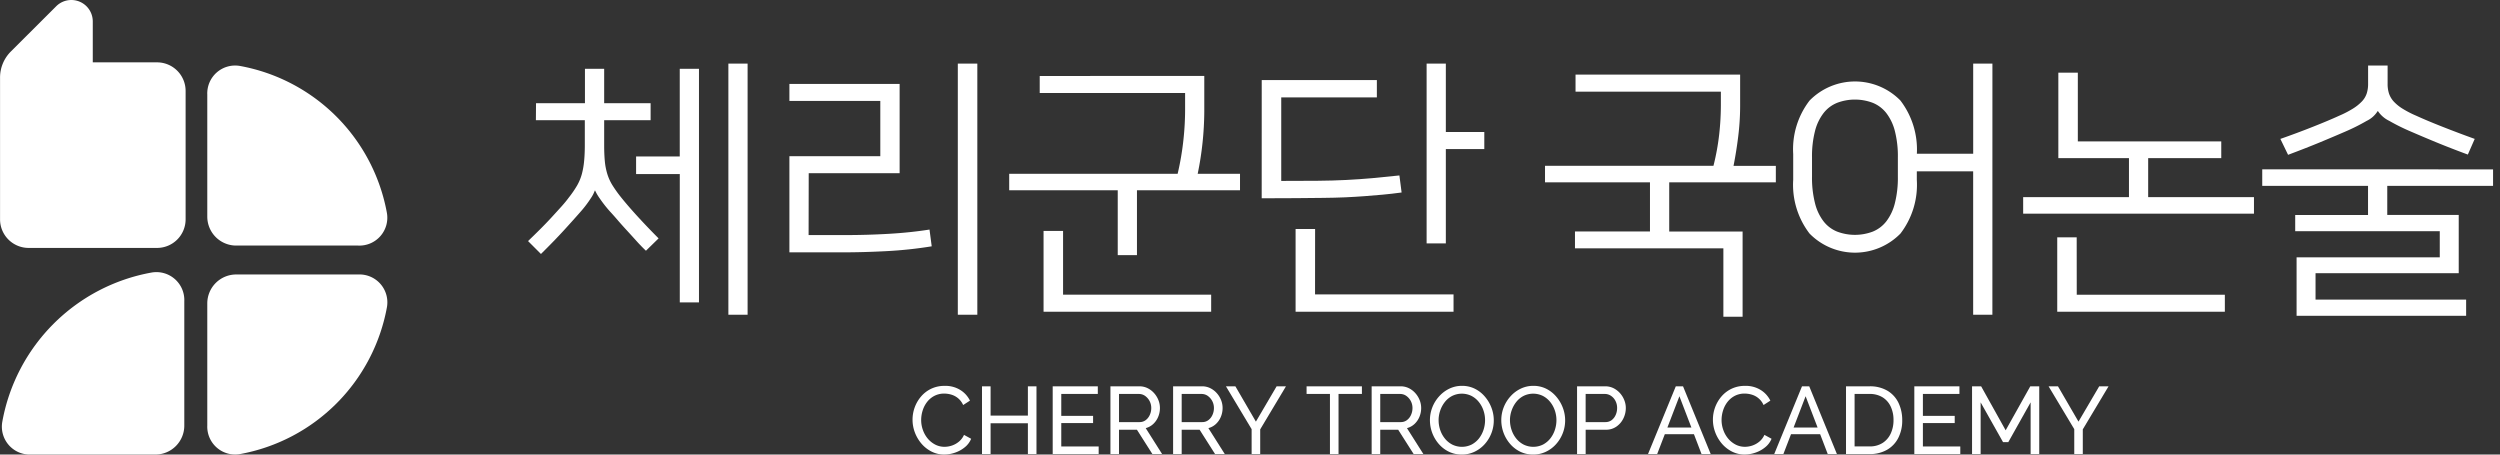 ﻿<svg xmlns="http://www.w3.org/2000/svg" width="220" height="40" viewBox="0 0 220 40"><rect x="0" y="0" width="220" height="40" fill="#333333" stroke="none"/><defs><style>.cls-2{fill:#fff}</style></defs><g id="header-logo-ffffff" transform="translate(-158.596 -267.647)"><path id="area" fill="none" d="M0 0h220v40H0z" transform="translate(158.596 267.647)"/><g id="그룹_16613"><g id="그룹_16610" transform="translate(205.065 273.243)"><path id="패스_12770" d="M272.649 284.781h4.305v-3.023h1.692v3.023h4.087v1.5h-4.087v2.177q0 .845.06 1.45a5.523 5.523 0 00.219 1.112 4.244 4.244 0 00.446.979 11.217 11.217 0 00.75 1.052q.6.751 1.451 1.682t1.862 1.946l-1.112 1.088q-.411-.388-.835-.859t-.845-.93q-.425-.46-.8-.895c-.25-.291-.479-.548-.688-.774a10.975 10.975 0 01-.883-1.124 4.353 4.353 0 01-.423-.715h-.025a2.96 2.96 0 01-.351.678 9.781 9.781 0 01-.858 1.136q-.677.774-1.525 1.7t-2.006 2.068l-1.136-1.136q.531-.508 1.064-1.039c.354-.354.688-.7 1-1.039s.6-.658.87-.956.487-.568.665-.81a9 9 0 00.713-1.039 4.3 4.3 0 00.423-1.016 6.869 6.869 0 00.2-1.149c.04-.411.061-.882.061-1.413v-2.177h-4.305zm12.648 4.69v-7.713h1.692v20.553H285.3v-11.292h-3.845v-1.548zm5.971 13.929h-1.692v-22.1h1.692z" class="cls-2" transform="translate(-271.948 -281.298)"/><path id="패스_12771" d="M329.734 296.388h3.314q1.836 0 3.735-.109t3.591-.376l.194 1.475a36.824 36.824 0 01-3.954.423q-2.019.108-4 .109h-4.57v-8.464h8v-4.859h-8v-1.5h9.7v7.859h-8zm14.848 7.012h-1.717v-22.1h1.717z" class="cls-2" transform="translate(-305.046 -281.298)"/><path id="패스_12772" d="M392.4 283.953v3.12a27.823 27.823 0 01-.58 5.489h3.724v1.451h-9.068v5.706h-1.692v-5.706h-9.551v-1.451h14.822a24.148 24.148 0 00.5-2.9 25 25 0 00.157-2.684v-1.523h-12.794v-1.5zM379.973 303.2h13.033v1.5h-14.75v-7.109h1.717z" class="cls-2" transform="translate(-332.892 -282.865)"/><path id="패스_12773" d="M429.438 282.748h10.132v1.524h-8.415v7.351q1.813 0 3.18-.012t2.539-.072q1.174-.06 2.273-.157t2.407-.241l.194 1.5q-.9.122-1.694.194c-.531.048-1.064.092-1.6.132s-1.093.074-1.681.1-1.236.042-1.946.049l-2.382.023q-1.317.014-3.01.012zm4.692 18.863h12.188v1.523h-13.9v-7.279h1.717zm11.51-14.291h3.385v1.5h-3.385v8.3h-1.692V281.3h1.692z" class="cls-2" transform="translate(-364.875 -281.298)"/><path id="패스_12774" d="M492.888 297.464h6.6v-4.328h-9.237v-1.45h14.823a20.693 20.693 0 00.508-2.793 23.846 23.846 0 00.145-2.574v-1.161h-12.79v-1.5h14.485v2.758a21.911 21.911 0 01-.159 2.6q-.157 1.319-.422 2.672h3.723v1.45h-9.382v4.328h6.457v7.5h-1.692v-6.022h-13.059z" class="cls-2" transform="translate(-400.759 -282.689)"/><path id="패스_12775" d="M561.05 303.4h-1.692v-12.623H554.4v.75a7.047 7.047 0 01-1.44 4.728 5.6 5.6 0 01-8 0 7.049 7.049 0 01-1.438-4.728v-2.273a7.014 7.014 0 011.438-4.7 5.6 5.6 0 017.992-.011 7.092 7.092 0 011.452 4.69h4.957V281.3h1.692zm-8.318-13.832a8.958 8.958 0 00-.266-2.345 4.341 4.341 0 00-.761-1.584 2.887 2.887 0 00-1.2-.895 4.435 4.435 0 00-3.1 0 2.878 2.878 0 00-1.2.895 4.317 4.317 0 00-.762 1.584 8.958 8.958 0 00-.266 2.345v1.669a9.108 9.108 0 00.266 2.358 4.311 4.311 0 00.762 1.6 2.868 2.868 0 001.2.895 4.441 4.441 0 003.1 0 2.878 2.878 0 001.2-.895 4.335 4.335 0 00.761-1.6 9.108 9.108 0 00.266-2.358z" class="cls-2" transform="translate(-432.189 -281.298)"/><path id="패스_12776" d="M602.2 294.2v-3.434h-6.215v-7.521h1.715v6.046h12.622v1.475h-6.432v3.434h9.31v1.452h-20.311V294.2zm-4.595 8.585h13.033v1.5h-14.75v-6.553h1.712z" class="cls-2" transform="translate(-461.32 -282.446)"/><path id="패스_12777" d="M664.521 290.851v1.449h-9.31v2.562h6.289v5.126h-12.6v2.322h13.252v1.427h-14.92v-5.147h12.6v-2.3H647.11v-1.427h6.409V292.3h-9.31v-1.452zm-10.156-5.126a2.305 2.305 0 01-.967.859 17.463 17.463 0 01-1.91.955q-.945.411-2.14.907t-2.865 1.124l-.678-1.4q1.451-.508 2.854-1.064t2.3-.967a8.967 8.967 0 001.221-.628 4.014 4.014 0 00.8-.64 1.877 1.877 0 00.423-.7 2.725 2.725 0 00.122-.835v-1.62h1.717v1.62a2.714 2.714 0 00.12.835 1.99 1.99 0 00.411.7 3.706 3.706 0 00.787.64 8.876 8.876 0 001.221.628q.894.411 2.273.955t2.853 1.076l-.605 1.378q-1.57-.58-2.828-1.1t-2.2-.931a17.912 17.912 0 01-1.9-.942 2.473 2.473 0 01-.979-.847z" class="cls-2" transform="translate(-491.601 -281.542)"/></g><g id="그룹_16611" transform="translate(238.9 301.602)"><path id="패스_12778" d="M354.483 353.446a3.168 3.168 0 01.188-1.07 3.094 3.094 0 01.555-.957 2.688 2.688 0 01.894-.689 2.726 2.726 0 011.2-.255 2.484 2.484 0 011.368.364 2.287 2.287 0 01.848.936l-.6.387a1.644 1.644 0 00-.45-.6 1.661 1.661 0 00-.586-.314 2.205 2.205 0 00-.618-.093 1.854 1.854 0 00-.877.2 1.952 1.952 0 00-.643.538 2.384 2.384 0 00-.389.751 2.794 2.794 0 00-.131.835 2.574 2.574 0 00.156.889 2.431 2.431 0 00.432.757 2.134 2.134 0 00.654.521 1.778 1.778 0 00.823.192 2.037 2.037 0 00.638-.109 1.951 1.951 0 00.613-.341 1.616 1.616 0 00.453-.6l.629.344a1.873 1.873 0 01-.571.755 2.732 2.732 0 01-.86.47 2.9 2.9 0 01-.936.161 2.416 2.416 0 01-1.126-.265 2.882 2.882 0 01-.885-.7 3.329 3.329 0 01-.58-.992 3.147 3.147 0 01-.199-1.115z" class="cls-2" transform="translate(-354.483 -350.474)"/><path id="패스_12779" d="M374.185 350.574v5.962h-.756v-2.712h-3.282v2.712h-.756v-5.962h.756v2.578h3.282v-2.578z" class="cls-2" transform="translate(-363.279 -350.533)"/><path id="패스_12780" d="M388.614 355.864v.672h-4.046v-5.962h3.97v.672h-3.215v1.931h2.8v.629h-2.8v2.058z" class="cls-2" transform="translate(-372.235 -350.533)"/><path id="패스_12781" d="M396.961 356.536v-5.962h2.551a1.6 1.6 0 01.722.164 1.886 1.886 0 01.571.437 2.053 2.053 0 01.378.613 1.864 1.864 0 01.134.692 2.008 2.008 0 01-.155.781 1.789 1.789 0 01-.437.631 1.541 1.541 0 01-.659.361l1.444 2.283h-.856l-1.361-2.141h-1.578v2.141zm.755-2.813h1.805a.878.878 0 00.541-.172 1.15 1.15 0 00.361-.457 1.458 1.458 0 00.131-.613 1.3 1.3 0 00-.546-1.066.928.928 0 00-.537-.168h-1.755z" class="cls-2" transform="translate(-379.547 -350.533)"/><path id="패스_12782" d="M410.415 356.536v-5.962h2.551a1.6 1.6 0 01.722.164 1.886 1.886 0 01.571.437 2.052 2.052 0 01.378.613 1.865 1.865 0 01.134.692 2.009 2.009 0 01-.155.781 1.789 1.789 0 01-.437.631 1.542 1.542 0 01-.659.361l1.444 2.283h-.856l-1.361-2.141h-1.577v2.141zm.755-2.813h1.805a.878.878 0 00.541-.172 1.15 1.15 0 00.361-.457 1.458 1.458 0 00.131-.613 1.3 1.3 0 00-.546-1.066.928.928 0 00-.537-.168h-1.755z" class="cls-2" transform="translate(-387.486 -350.533)"/><path id="패스_12783" d="M422.588 350.574l1.805 3.108 1.823-3.108h.823l-2.267 3.788v2.174h-.755v-2.192l-2.26-3.77z" class="cls-2" transform="translate(-394.178 -350.533)"/><path id="패스_12784" d="M443.938 351.246h-2.058v5.29h-.756v-5.29h-2.056v-.672h4.869z" class="cls-2" transform="translate(-404.393 -350.533)"/><path id="패스_12785" d="M453.034 356.536v-5.962h2.552a1.6 1.6 0 01.722.164 1.884 1.884 0 01.571.437 2.055 2.055 0 01.379.613 1.864 1.864 0 01.134.692 2.008 2.008 0 01-.154.781 1.789 1.789 0 01-.437.631 1.543 1.543 0 01-.659.361l1.445 2.283h-.856l-1.361-2.141h-1.58v2.141zm.756-2.813h1.805a.879.879 0 00.541-.172 1.15 1.15 0 00.361-.457 1.464 1.464 0 00.131-.613 1.3 1.3 0 00-.546-1.066.929.929 0 00-.537-.168h-1.755z" class="cls-2" transform="translate(-412.633 -350.533)"/><path id="패스_12786" d="M468.35 356.519a2.559 2.559 0 01-1.142-.252 2.779 2.779 0 01-.886-.684 3.2 3.2 0 01-.776-2.086 3.088 3.088 0 01.213-1.138 3.167 3.167 0 01.6-.965 2.872 2.872 0 01.894-.672 2.517 2.517 0 011.116-.248 2.488 2.488 0 011.142.26 2.808 2.808 0 01.881.7 3.268 3.268 0 01.571.973 3.131 3.131 0 01-.6 3.2 2.817 2.817 0 01-.894.667 2.556 2.556 0 01-1.119.245zm-2.04-3.023a2.67 2.67 0 00.146.877 2.426 2.426 0 00.417.752 2.03 2.03 0 00.646.521 1.93 1.93 0 001.7-.008 2.044 2.044 0 00.642-.537 2.478 2.478 0 00.4-.755 2.724 2.724 0 00.137-.849 2.617 2.617 0 00-.147-.873 2.452 2.452 0 00-.419-.752 1.993 1.993 0 00-.646-.52 1.924 1.924 0 00-1.684.009 1.976 1.976 0 00-.642.533 2.516 2.516 0 00-.407.751 2.577 2.577 0 00-.144.855z" class="cls-2" transform="translate(-420.016 -350.474)"/><path id="패스_12787" d="M483.669 356.519a2.559 2.559 0 01-1.142-.252 2.777 2.777 0 01-.886-.684 3.2 3.2 0 01-.776-2.086 3.088 3.088 0 01.213-1.138 3.167 3.167 0 01.6-.965 2.881 2.881 0 01.894-.672 2.519 2.519 0 011.116-.248 2.488 2.488 0 011.142.26 2.8 2.8 0 01.881.7 3.267 3.267 0 01.571.973 3.131 3.131 0 01-.6 3.2 2.807 2.807 0 01-.894.667 2.555 2.555 0 01-1.119.245zm-2.04-3.023a2.661 2.661 0 00.147.877 2.425 2.425 0 00.416.752 2.038 2.038 0 00.647.521 1.931 1.931 0 001.7-.008 2.048 2.048 0 00.642-.537 2.472 2.472 0 00.4-.755 2.724 2.724 0 00.137-.849 2.618 2.618 0 00-.147-.873 2.446 2.446 0 00-.419-.752 1.994 1.994 0 00-.646-.52 1.923 1.923 0 00-1.684.009 1.973 1.973 0 00-.642.533 2.535 2.535 0 00-.407.751 2.577 2.577 0 00-.145.855z" class="cls-2" transform="translate(-429.055 -350.474)"/><path id="패스_12788" d="M497.127 356.536v-5.962h2.485a1.6 1.6 0 01.722.164 1.911 1.911 0 01.571.437 2.023 2.023 0 01.377.613 1.867 1.867 0 01.136.692 2.077 2.077 0 01-.219.929 1.844 1.844 0 01-.613.712 1.573 1.573 0 01-.922.273h-1.78v2.141zm.755-2.813h1.738a.9.9 0 00.542-.167 1.128 1.128 0 00.359-.454 1.476 1.476 0 00.131-.621 1.317 1.317 0 00-.151-.634 1.172 1.172 0 00-.394-.44.957.957 0 00-.537-.161h-1.687z" class="cls-2" transform="translate(-438.65 -350.533)"/><path id="패스_12789" d="M514.806 350.574h.637l2.436 5.962h-.808l-.668-1.747h-2.564l-.672 1.747h-.806zm1.373 3.628l-1.055-2.754-1.058 2.754z" class="cls-2" transform="translate(-447.64 -350.533)"/><path id="패스_12790" d="M526.293 353.446a3.17 3.17 0 01.188-1.07 3.085 3.085 0 01.555-.957 2.7 2.7 0 01.894-.689 2.728 2.728 0 011.2-.255 2.485 2.485 0 011.369.364 2.29 2.29 0 01.848.936l-.6.387a1.629 1.629 0 00-1.036-.915 2.2 2.2 0 00-.618-.093 1.853 1.853 0 00-.876.2 1.952 1.952 0 00-.643.538 2.376 2.376 0 00-.389.751 2.782 2.782 0 00-.131.835 2.574 2.574 0 00.156.889 2.431 2.431 0 00.432.757 2.139 2.139 0 00.654.521 1.78 1.78 0 00.823.192 2.039 2.039 0 00.639-.109 1.959 1.959 0 00.613-.341 1.62 1.62 0 00.453-.6l.629.344a1.869 1.869 0 01-.571.755 2.734 2.734 0 01-.859.47 2.906 2.906 0 01-.937.161 2.417 2.417 0 01-1.126-.265 2.881 2.881 0 01-.885-.7 3.325 3.325 0 01-.58-.992 3.139 3.139 0 01-.202-1.114z" class="cls-2" transform="translate(-455.86 -350.474)"/><path id="패스_12791" d="M541.9 350.574h.637l2.436 5.962h-.807l-.669-1.747h-2.564l-.672 1.747h-.806zm1.373 3.628l-1.055-2.754-1.058 2.754z" class="cls-2" transform="translate(-463.628 -350.533)"/><path id="패스_12792" d="M554.862 356.536v-5.962h2.066a2.991 2.991 0 011.6.4 2.506 2.506 0 01.962 1.075 3.493 3.493 0 01.319 1.5 3.344 3.344 0 01-.353 1.578 2.523 2.523 0 01-1 1.042 3.036 3.036 0 01-1.528.369zm4.18-2.99a2.734 2.734 0 00-.248-1.192 1.886 1.886 0 00-.717-.814 2.134 2.134 0 00-1.15-.295h-1.31v4.618h1.31a2.082 2.082 0 001.157-.306 1.96 1.96 0 00.714-.831 2.776 2.776 0 00.244-1.18z" class="cls-2" transform="translate(-472.717 -350.533)"/><path id="패스_12793" d="M573.57 355.864v.672h-4.046v-5.962h3.97v.672h-3.215v1.931h2.8v.629h-2.8v2.058z" class="cls-2" transform="translate(-481.368 -350.533)"/><path id="패스_12794" d="M587.071 356.536v-4.55l-1.965 3.5h-.462l-1.972-3.5v4.55h-.756v-5.962h.8l2.158 3.871 2.167-3.871h.788v5.962z" class="cls-2" transform="translate(-488.68 -350.533)"/><path id="패스_12795" d="M599.167 350.574l1.805 3.108 1.823-3.108h.823l-2.267 3.788v2.174h-.751v-2.192l-2.259-3.77z" class="cls-2" transform="translate(-498.369 -350.533)"/></g><g id="그룹_16612" transform="translate(158.596 267.647)"><path id="패스_12796" d="M158.6 274.482v12.467a2.515 2.515 0 002.515 2.515h11.3a2.515 2.515 0 002.515-2.515v-11.3a2.515 2.515 0 00-2.515-2.515h-5.655v-3.6a1.886 1.886 0 00-3.219-1.335l-3.992 3.983a3.243 3.243 0 00-.949 2.3z" class="cls-2" transform="translate(-158.596 -267.647)"/><path id="패스_12797" d="M205.637 297.553h10.737a2.453 2.453 0 002.522-2.887 16.079 16.079 0 00-12.917-12.917 2.453 2.453 0 00-2.887 2.522v10.737a2.545 2.545 0 002.545 2.545z" class="cls-2" transform="translate(-184.851 -275.943)"/><path id="패스_12798" d="M203.092 329.111v10.737a2.453 2.453 0 002.887 2.522 16.079 16.079 0 0012.921-12.917 2.453 2.453 0 00-2.522-2.887h-10.741a2.545 2.545 0 00-2.545 2.545z" class="cls-2" transform="translate(-184.851 -302.412)"/><path id="패스_12799" d="M175.053 328.6v10.946a2.456 2.456 0 01-2.888 2.524 16.285 16.285 0 01-13.127-13.127 2.456 2.456 0 012.524-2.888h10.946a2.545 2.545 0 012.545 2.545z" class="cls-2" transform="rotate(90 238.663 103.61)"/></g></g></g></svg>